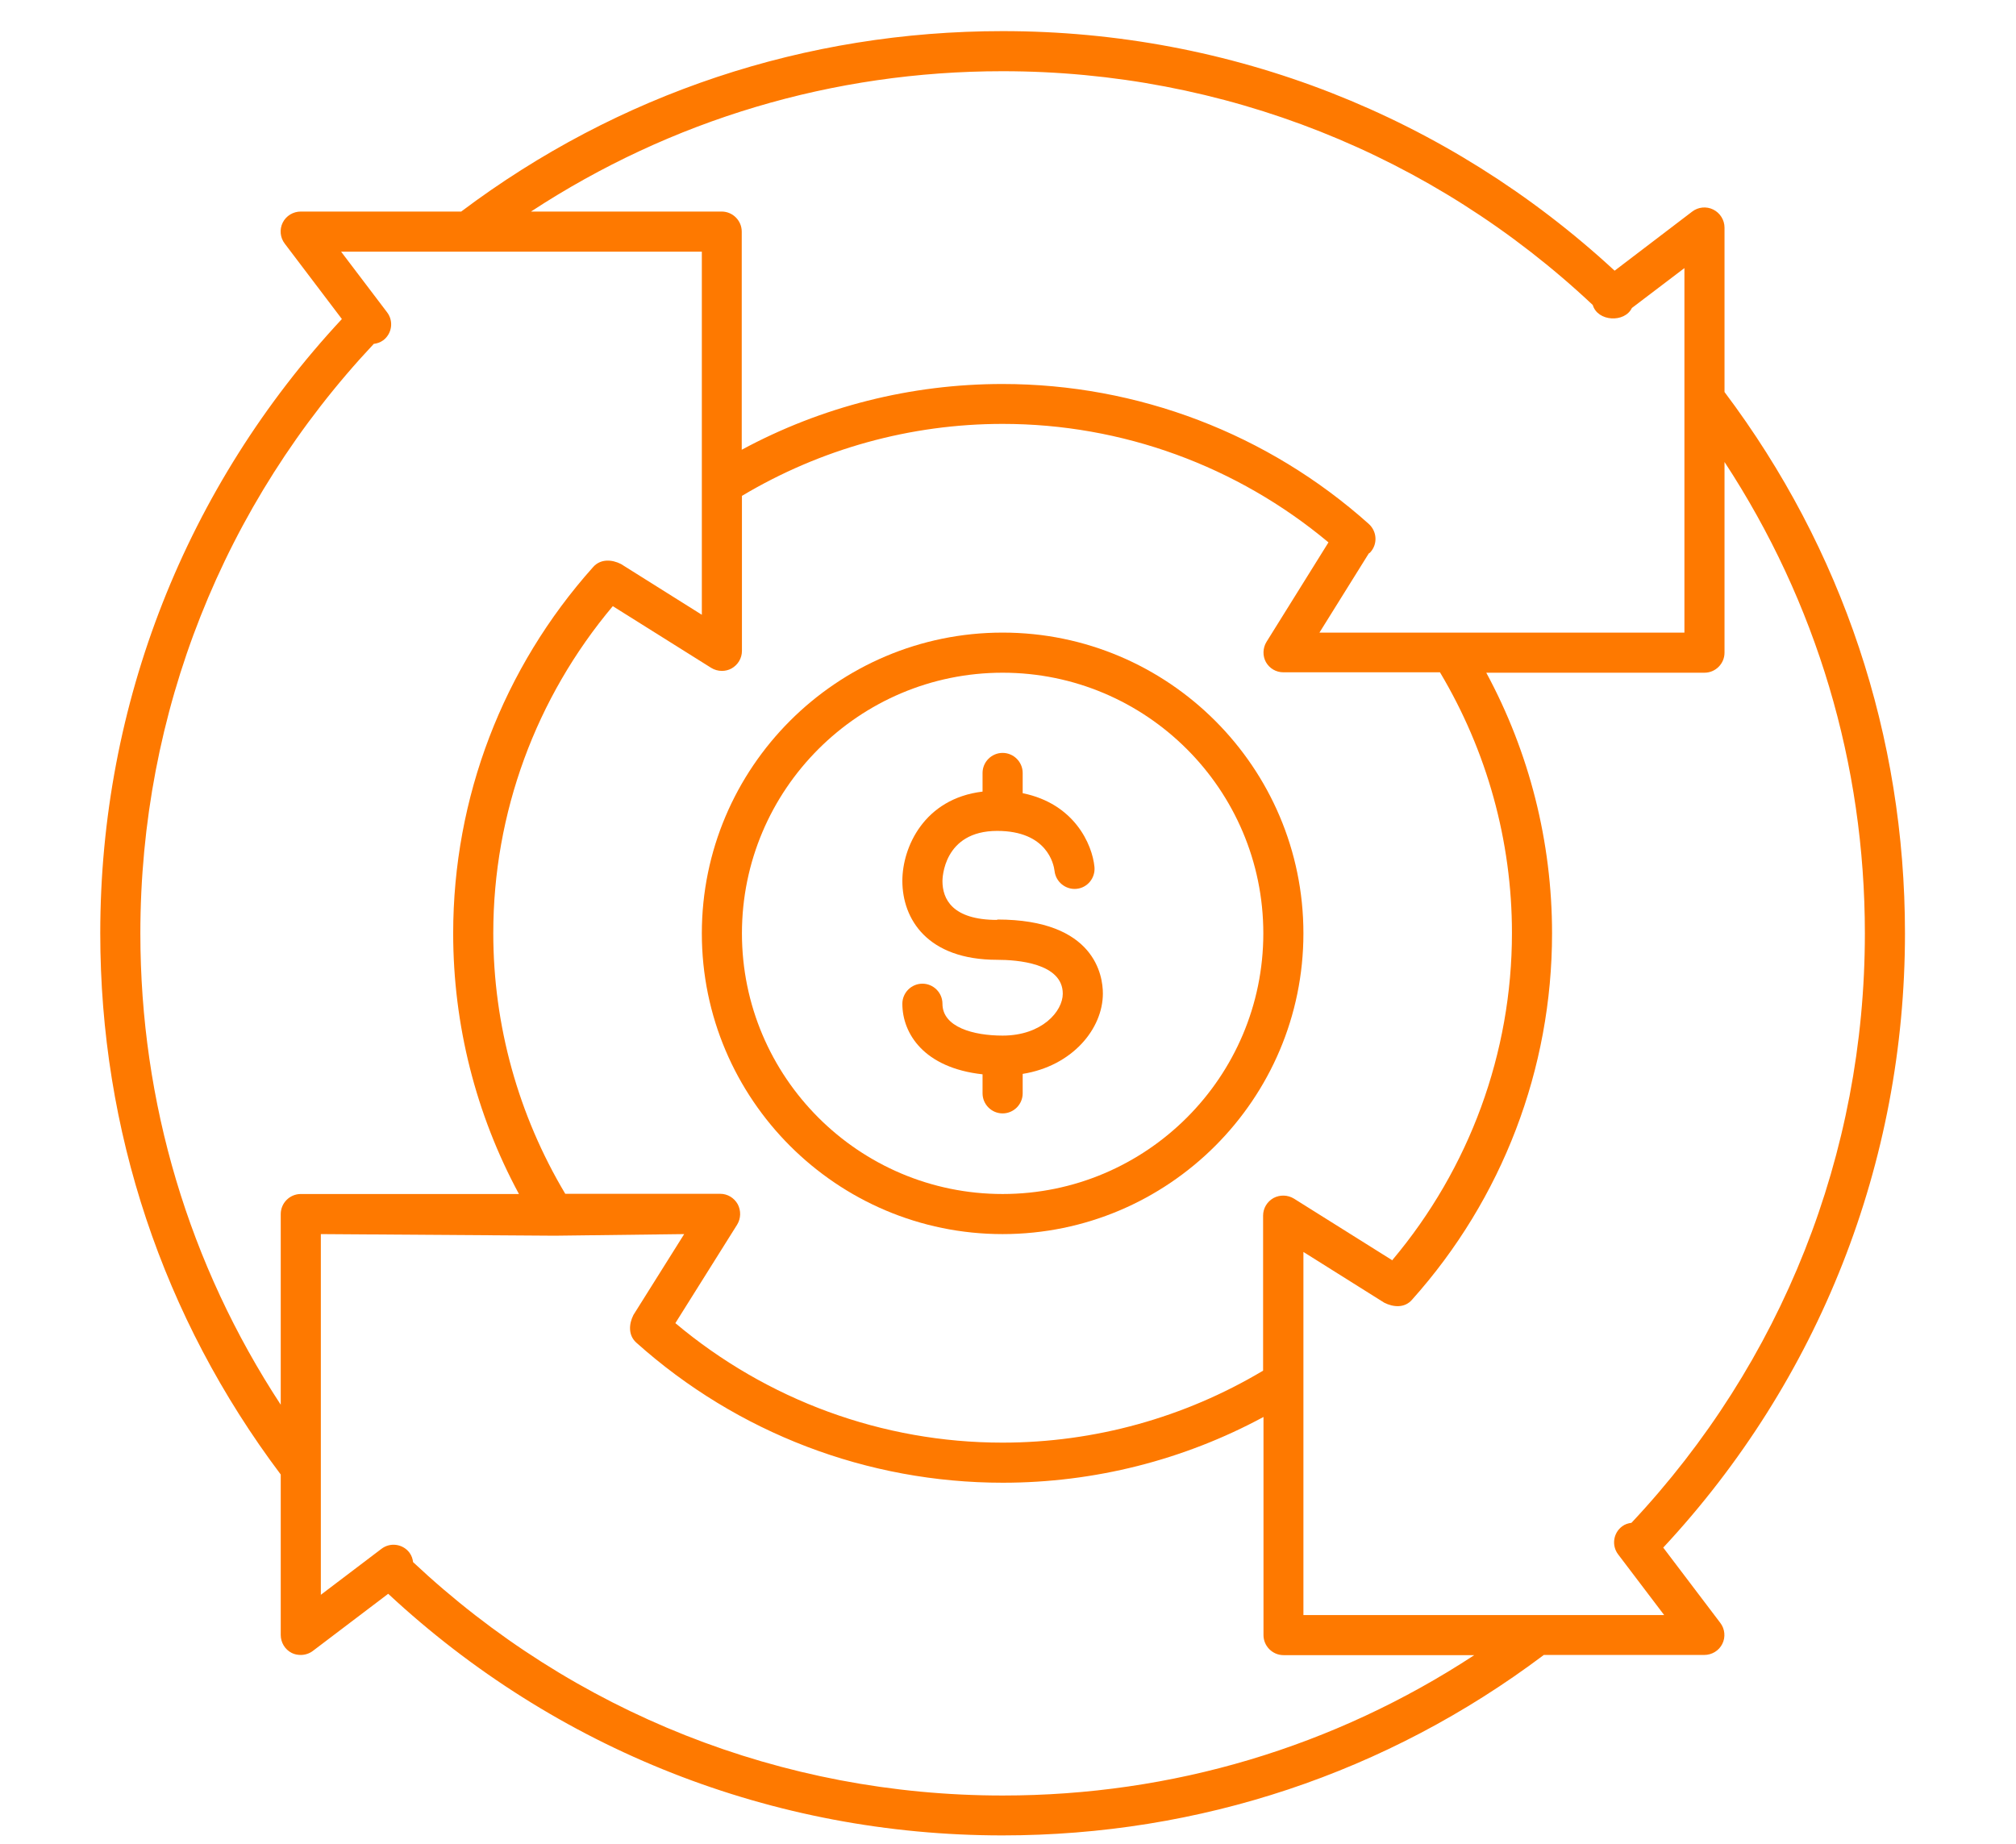 <svg width="82" height="75" viewBox="0 0 82 75" fill="none" xmlns="http://www.w3.org/2000/svg">
<path d="M40.781 25.734C34.036 25.734 28.547 31.224 28.547 37.969C28.547 44.714 34.036 50.203 40.781 50.203C47.527 50.203 53.016 44.714 53.016 37.969C53.016 31.224 47.527 25.734 40.781 25.734ZM40.781 48.572C34.933 48.572 30.178 43.817 30.178 37.969C30.178 32.121 34.933 27.366 40.781 27.366C46.629 27.366 51.385 32.121 51.385 37.969C51.385 43.817 46.629 48.572 40.781 48.572Z" fill="#fe7900"/>
<path d="M67.656 62.951C73.993 56.141 77.484 47.3 77.484 37.969C77.484 29.951 74.948 22.333 70.144 15.947V9.259C70.144 8.949 69.964 8.663 69.687 8.525C69.41 8.386 69.075 8.419 68.831 8.606L65.674 11.012C58.872 4.724 50.071 1.266 40.781 1.266C32.764 1.266 25.146 3.802 18.759 8.606H12.234C11.924 8.606 11.639 8.778 11.5 9.055C11.362 9.332 11.394 9.667 11.582 9.911L13.906 12.978C7.569 19.788 4.078 28.63 4.078 37.961C4.078 45.978 6.615 53.596 11.419 59.983V66.507C11.419 66.817 11.59 67.103 11.867 67.242C11.982 67.299 12.104 67.323 12.234 67.323C12.406 67.323 12.585 67.266 12.724 67.16L15.79 64.835C22.601 71.173 31.442 74.664 40.773 74.664C48.791 74.664 56.409 72.127 62.795 67.323H69.32C69.63 67.323 69.915 67.152 70.054 66.874C70.193 66.597 70.16 66.263 69.972 66.018L67.648 62.951H67.656ZM40.781 2.897C49.753 2.897 58.26 6.274 64.785 12.407C64.981 13.084 66.082 13.141 66.376 12.529L68.513 10.906V25.734H53.668L55.675 22.513C55.675 22.513 55.724 22.488 55.74 22.464C56.042 22.129 56.009 21.616 55.675 21.314C51.572 17.643 46.279 15.621 40.773 15.621C37.054 15.621 33.416 16.542 30.17 18.296V9.422C30.17 8.973 29.803 8.606 29.354 8.606H21.598C27.299 4.871 33.881 2.897 40.773 2.897H40.781ZM56.637 51.272L52.632 48.76C52.379 48.605 52.061 48.596 51.8 48.735C51.539 48.882 51.376 49.151 51.376 49.453V55.758C48.179 57.666 44.525 58.686 40.773 58.686C35.888 58.686 31.198 56.956 27.47 53.825L29.982 49.82C30.137 49.567 30.145 49.249 30.007 48.988C29.86 48.727 29.591 48.564 29.297 48.564H22.992C21.084 45.367 20.064 41.712 20.064 37.961C20.064 33.075 21.794 28.385 24.925 24.658L28.93 27.17C29.061 27.251 29.216 27.292 29.363 27.292C29.501 27.292 29.632 27.26 29.754 27.194C30.015 27.047 30.178 26.778 30.178 26.477V20.172C33.375 18.263 37.029 17.244 40.781 17.244C45.642 17.244 50.316 18.956 54.035 22.064L51.515 26.11C51.36 26.362 51.352 26.68 51.49 26.933C51.637 27.194 51.906 27.349 52.2 27.349H58.57C60.479 30.547 61.498 34.201 61.498 37.953C61.498 42.838 59.769 47.528 56.637 51.255V51.272ZM5.709 37.969C5.709 29.005 9.078 20.514 15.203 13.989C15.334 13.973 15.464 13.932 15.587 13.843C15.945 13.573 16.019 13.06 15.742 12.701L13.874 10.238H28.547V25.009L25.26 22.945C24.893 22.757 24.428 22.725 24.126 23.067C20.456 27.17 18.433 32.455 18.433 37.969C18.433 41.688 19.355 45.326 21.108 48.572H12.234C11.786 48.572 11.419 48.939 11.419 49.388V57.144C7.683 51.443 5.709 44.861 5.709 37.969ZM40.781 73.041C31.817 73.041 23.327 69.672 16.802 63.547C16.786 63.416 16.745 63.286 16.655 63.163C16.386 62.805 15.872 62.731 15.513 63.008L13.05 64.876V50.203C13.05 50.203 22.462 50.268 22.568 50.268C22.674 50.268 27.829 50.203 27.829 50.203L25.766 53.49C25.578 53.857 25.545 54.322 25.888 54.624C29.991 58.294 35.276 60.317 40.789 60.317C44.509 60.317 48.146 59.395 51.392 57.642V66.516C51.392 66.964 51.76 67.331 52.208 67.331H59.965C54.264 71.067 47.681 73.041 40.789 73.041H40.781ZM53.016 65.7V50.929L56.303 52.993C56.67 53.18 57.135 53.221 57.436 52.87C61.107 48.768 63.129 43.482 63.129 37.969C63.129 34.249 62.208 30.612 60.454 27.366H69.328C69.777 27.366 70.144 26.999 70.144 26.55V18.793C73.879 24.495 75.853 31.077 75.853 37.969C75.853 46.932 72.485 55.423 66.359 61.948C66.229 61.965 66.09 62.005 65.976 62.095C65.617 62.364 65.544 62.878 65.821 63.237L67.689 65.7H53.016Z" fill="#fe7900"/>
<path d="M40.561 37.422C38.726 37.422 38.334 36.566 38.334 35.84C38.334 35.758 38.359 33.801 40.561 33.801C42.592 33.801 42.861 35.155 42.894 35.432C42.943 35.873 43.342 36.199 43.783 36.158C44.231 36.117 44.557 35.718 44.517 35.269C44.427 34.339 43.693 32.692 41.597 32.267V31.444C41.597 30.995 41.23 30.628 40.781 30.628C40.333 30.628 39.965 30.995 39.965 31.444V32.202C37.584 32.488 36.703 34.47 36.703 35.832C36.703 37.382 37.714 39.045 40.561 39.045C41.36 39.045 43.228 39.176 43.228 40.424C43.228 41.142 42.38 42.128 40.781 42.128C39.598 42.128 38.334 41.786 38.334 40.832C38.334 40.383 37.967 40.016 37.519 40.016C37.07 40.016 36.703 40.383 36.703 40.832C36.703 42.047 37.584 43.442 39.965 43.703V44.477C39.965 44.926 40.333 45.293 40.781 45.293C41.23 45.293 41.597 44.926 41.597 44.477V43.686C43.628 43.36 44.859 41.843 44.859 40.416C44.859 39.706 44.549 37.406 40.561 37.406V37.422Z" fill="#fe7900"/>
</svg>
